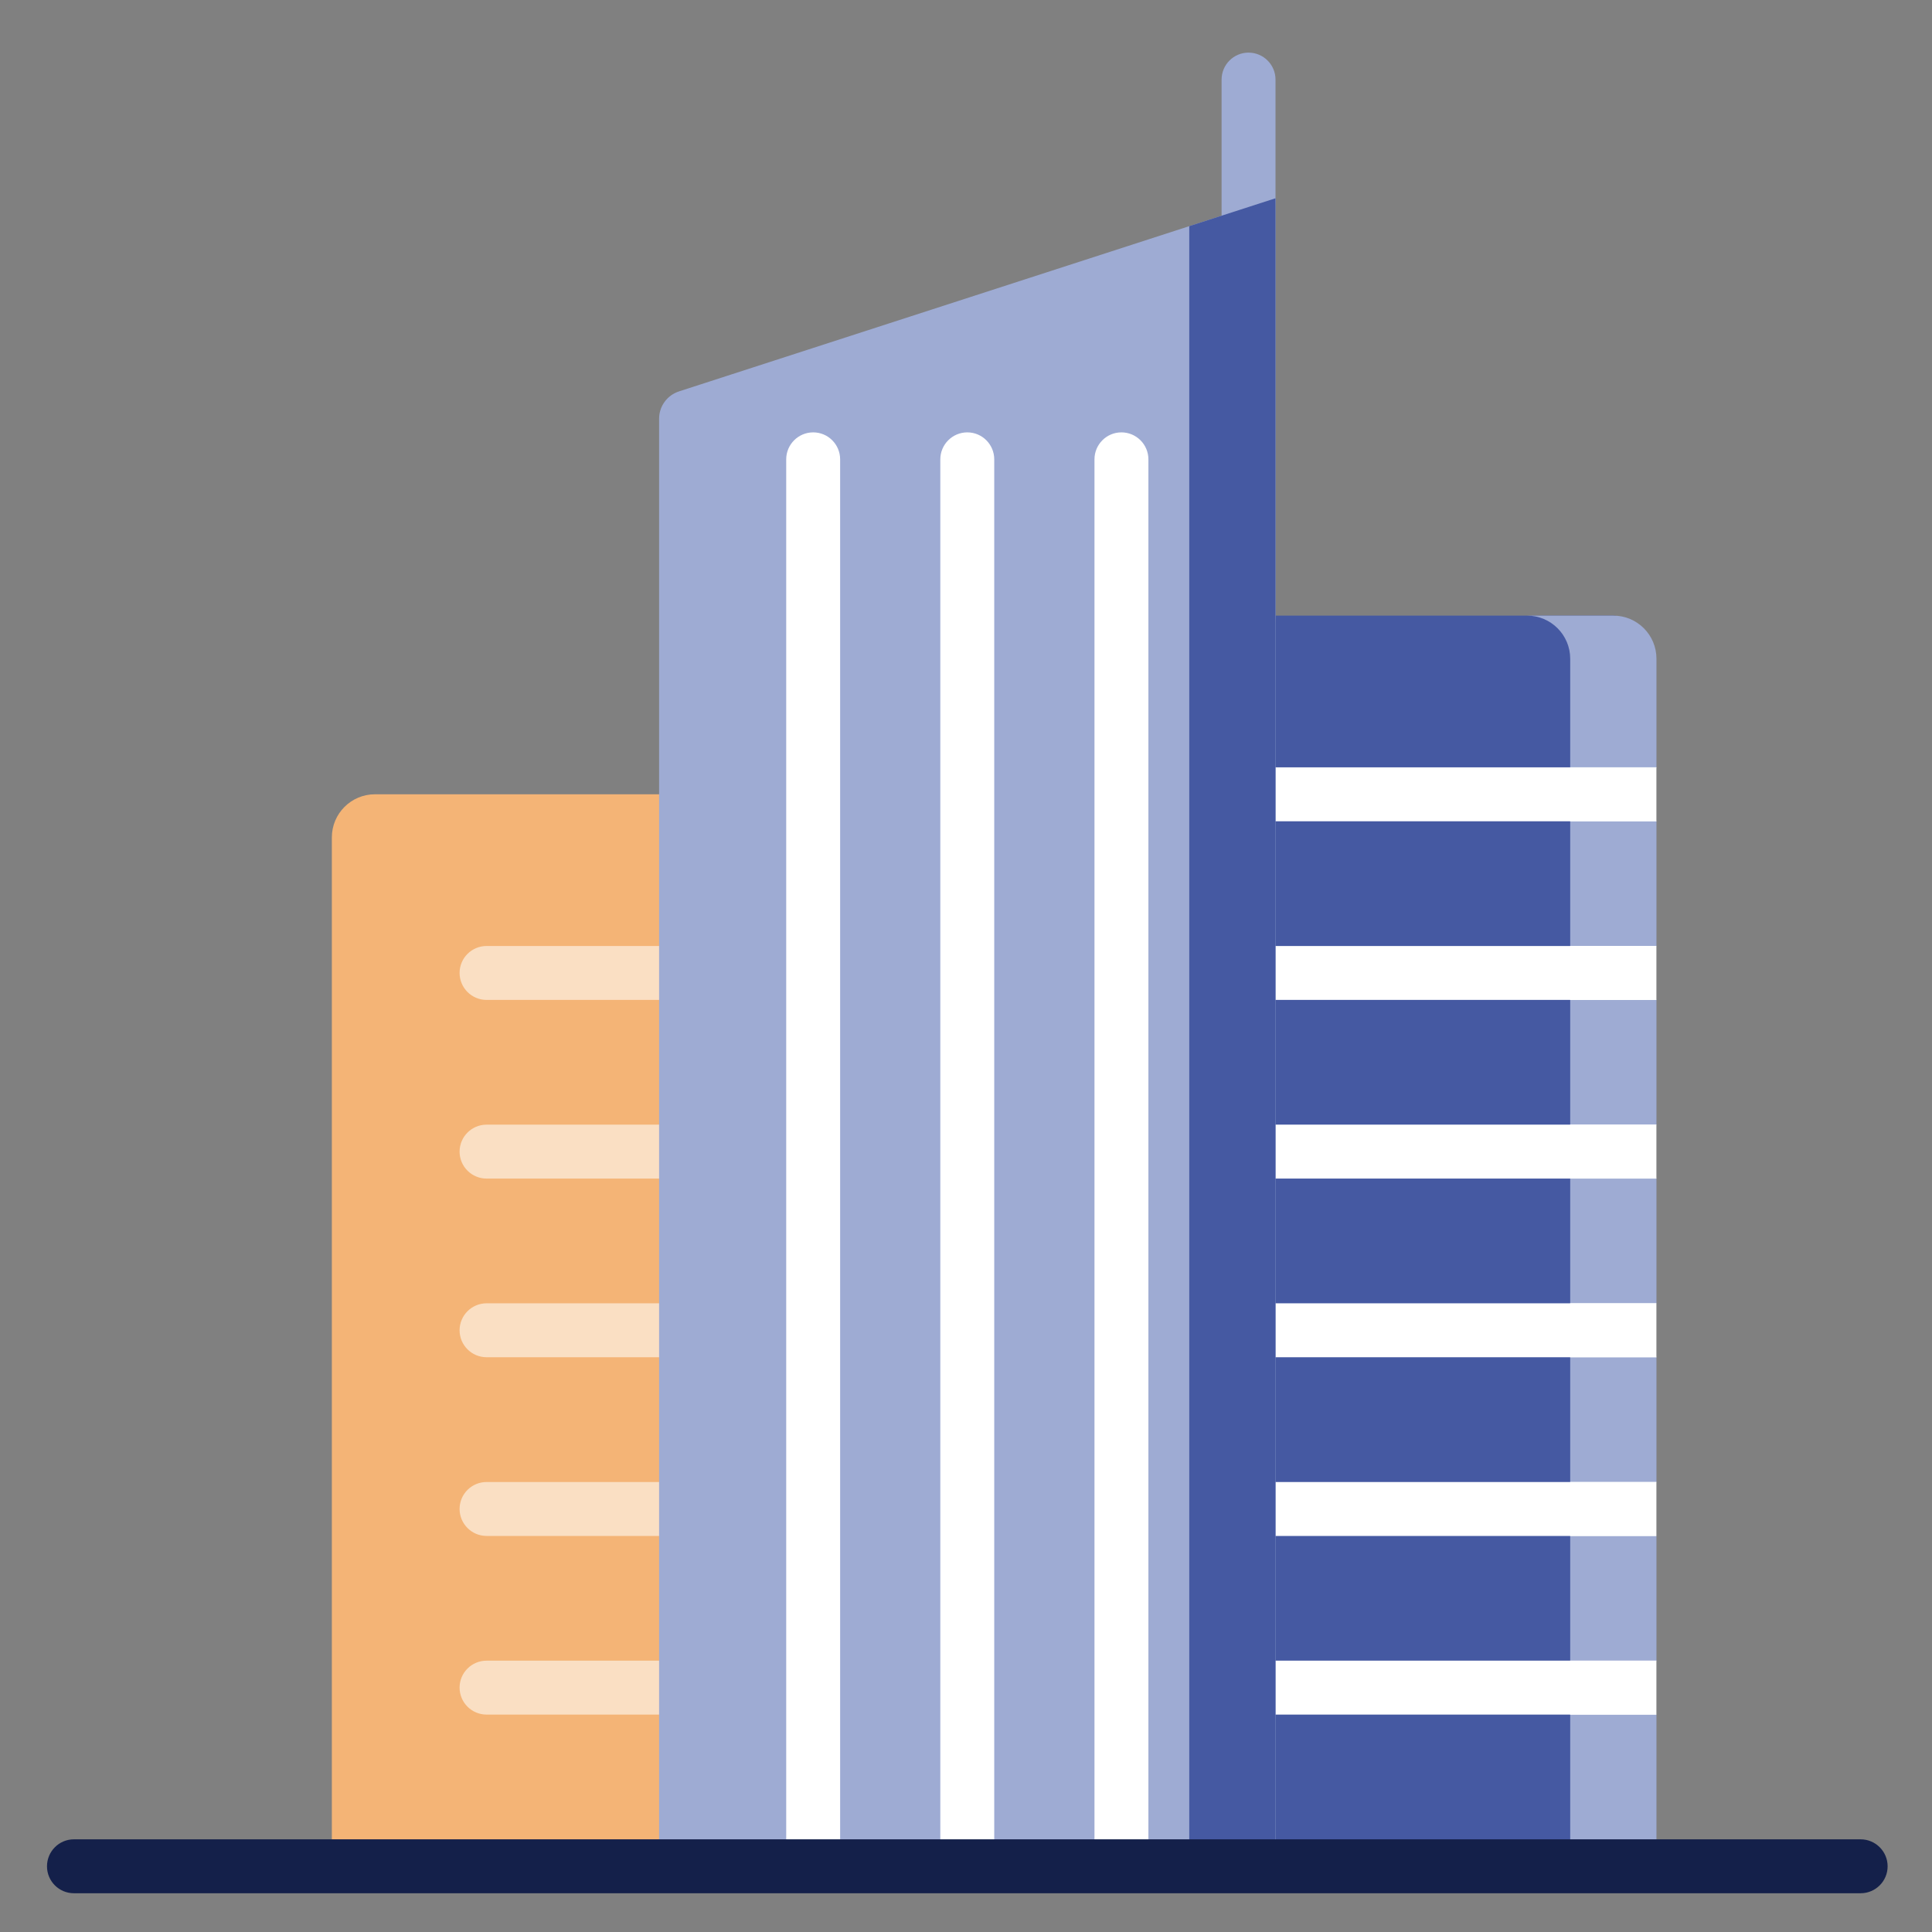 <svg width="34" height="34" viewBox="0 0 34 34" fill="none" xmlns="http://www.w3.org/2000/svg">
<rect x="0" y="0" width="34" height="34" fill="#808080" stroke="none"/>
<g id="skyscraper" clip-path="url(#clip0_12765_16343)">
<g id="Group">
<path id="Vector" d="M21.972 5.634C21.71 5.634 21.498 5.422 21.498 5.16V1.401C21.498 1.139 21.71 0.926 21.972 0.926C22.234 0.926 22.447 1.139 22.447 1.401V3.489C22.447 3.751 22.234 5.634 21.972 5.634Z" fill="#9EABD3"/>
<path id="Vector_2" d="M28.704 12.04L28.296 32.844H21.383L21.512 30.174L21.558 29.225L21.664 27.03L21.71 26.081L21.816 23.885L21.862 22.936L21.968 20.741L22.014 19.792L22.12 17.597L22.166 16.648L22.272 14.453L22.318 13.504L22.447 10.834H28.392C28.811 10.834 28.704 11.62 28.704 12.04Z" fill="#4559A2"/>
<path id="Vector_3" d="M29.151 11.593V13.504L28.512 14.087L29.151 14.453V16.648L28.813 17.122L29.151 17.597V19.792L28.716 20.182L29.151 20.741V22.936L28.716 23.283L29.151 23.885V26.081L28.512 26.643L29.151 27.03V29.225L28.716 29.787L29.151 30.174V32.844H27.633V11.593C27.633 11.173 27.293 10.834 26.873 10.834H28.392C28.811 10.834 29.151 11.173 29.151 11.593Z" fill="#9EABD3"/>
<g id="Group_2">
<path id="Vector_4" d="M29.151 13.504L28.899 13.978L29.151 14.453H19.089C18.827 14.453 18.614 14.24 18.614 13.978C18.614 13.716 18.827 13.504 19.089 13.504H29.151Z" fill="white"/>
<path id="Vector_5" d="M29.151 26.081L28.716 26.767L29.151 27.03H19.089C18.827 27.03 18.614 26.817 18.614 26.555C18.614 26.293 18.827 26.081 19.089 26.081H29.151Z" fill="white"/>
<path id="Vector_6" d="M29.151 19.792L28.782 20.267L29.151 20.741H19.089C18.827 20.741 18.614 20.528 18.614 20.267C18.614 20.005 18.827 19.792 19.089 19.792H29.151Z" fill="white"/>
<path id="Vector_7" d="M29.151 16.648L28.604 17.122L29.151 17.597H19.089C18.827 17.597 18.614 17.384 18.614 17.122C18.614 16.86 18.827 16.648 19.089 16.648H29.151Z" fill="white"/>
<path id="Vector_8" d="M29.151 29.225L28.641 29.699L29.151 30.174H19.089C18.827 30.174 18.614 29.961 18.614 29.699C18.614 29.437 18.827 29.225 19.089 29.225H29.151Z" fill="white"/>
<path id="Vector_9" d="M29.151 22.936L28.813 23.305L29.151 23.885H19.089C18.827 23.885 18.614 23.673 18.614 23.411C18.614 23.149 18.827 22.936 19.089 22.936H29.151Z" fill="white"/>
</g>
<path id="Vector_10" d="M27.632 13.504H29.15V14.453H27.632V13.504Z" fill="white"/>
<path id="Vector_11" d="M27.632 26.081H29.15V27.03H27.632V26.081Z" fill="white"/>
<path id="Vector_12" d="M27.632 19.792H29.15V20.741H27.632V19.792Z" fill="white"/>
<path id="Vector_13" d="M27.632 16.648H29.15V17.597H27.632V16.648Z" fill="white"/>
<path id="Vector_14" d="M27.632 29.225H29.15V30.174H27.632V29.225Z" fill="white"/>
<path id="Vector_15" d="M27.632 22.936H29.15V23.885H27.632V22.936Z" fill="white"/>
<path id="Vector_16" d="M14.352 13.978H6.599C6.18 13.978 5.84 14.318 5.84 14.737V32.844H15.111V14.737C15.111 14.318 14.771 13.978 14.352 13.978Z" fill="#F4B476"/>
<path id="Vector_17" d="M11.598 27.03H8.563C8.301 27.03 8.088 26.817 8.088 26.555C8.088 26.293 8.301 26.081 8.563 26.081H11.598C11.86 26.081 12.073 26.293 12.073 26.555C12.073 26.817 11.86 27.03 11.598 27.03Z" fill="#FADFC3"/>
<path id="Vector_18" d="M11.598 20.741H8.563C8.301 20.741 8.088 20.529 8.088 20.267C8.088 20.005 8.301 19.792 8.563 19.792H11.598C11.86 19.792 12.073 20.005 12.073 20.267C12.073 20.529 11.86 20.741 11.598 20.741Z" fill="#FADFC3"/>
<path id="Vector_19" d="M11.598 17.597H8.563C8.301 17.597 8.088 17.384 8.088 17.122C8.088 16.86 8.301 16.648 8.563 16.648H11.598C11.86 16.648 12.073 16.86 12.073 17.122C12.073 17.384 11.86 17.597 11.598 17.597Z" fill="#FADFC3"/>
<path id="Vector_20" d="M11.598 30.174H8.563C8.301 30.174 8.088 29.961 8.088 29.699C8.088 29.437 8.301 29.225 8.563 29.225H11.598C11.86 29.225 12.073 29.437 12.073 29.699C12.073 29.961 11.86 30.174 11.598 30.174Z" fill="#FADFC3"/>
<path id="Vector_21" d="M11.598 23.885H8.563C8.301 23.885 8.088 23.673 8.088 23.411C8.088 23.149 8.301 22.936 8.563 22.936H11.598C11.86 22.936 12.073 23.149 12.073 23.411C12.073 23.673 11.86 23.885 11.598 23.885Z" fill="#FADFC3"/>
<path id="Vector_22" d="M14.352 13.978H12.77C13.19 13.978 13.529 14.318 13.529 14.737V32.844H15.111V14.737C15.111 14.318 14.771 13.978 14.352 13.978Z" fill="#62DBFB"/>
<path id="Vector_23" d="M22.448 3.489V32.844H11.599V7.369C11.599 7.15 11.74 6.956 11.949 6.888L20.929 3.98L22.448 3.489Z" fill="#9EABD3"/>
<path id="Vector_24" d="M22.447 3.489V32.844H20.929V3.98L22.447 3.489Z" fill="#4559A2"/>
<path id="Vector_25" d="M17.023 33.305C16.761 33.305 16.548 33.093 16.548 32.831V8.084C16.548 7.822 16.761 7.609 17.023 7.609C17.285 7.609 17.497 7.822 17.497 8.084V32.831C17.497 33.093 17.285 33.305 17.023 33.305Z" fill="white"/>
<path id="Vector_26" d="M19.735 33.305C19.473 33.305 19.261 33.093 19.261 32.831V8.084C19.261 7.822 19.473 7.609 19.735 7.609C19.997 7.609 20.21 7.822 20.21 8.084V32.831C20.21 33.093 19.997 33.305 19.735 33.305Z" fill="white"/>
<path id="Vector_27" d="M14.311 33.305C14.049 33.305 13.836 33.093 13.836 32.831V8.084C13.836 7.822 14.049 7.609 14.311 7.609C14.573 7.609 14.785 7.822 14.785 8.084V32.831C14.785 33.093 14.573 33.305 14.311 33.305Z" fill="white"/>
<path id="Vector_28" d="M32.744 33.318H1.301C1.039 33.318 0.827 33.106 0.827 32.844C0.827 32.582 1.039 32.369 1.301 32.369H32.744C33.006 32.369 33.219 32.582 33.219 32.844C33.219 33.106 33.006 33.318 32.744 33.318Z" fill="#14204A"/>
</g>
</g>
<defs>
<clipPath id="clip0_12765_16343">
<rect width="32.392" height="32.392" fill="white" transform="translate(0.827 0.926)"/>
</clipPath>
</defs>
</svg>
